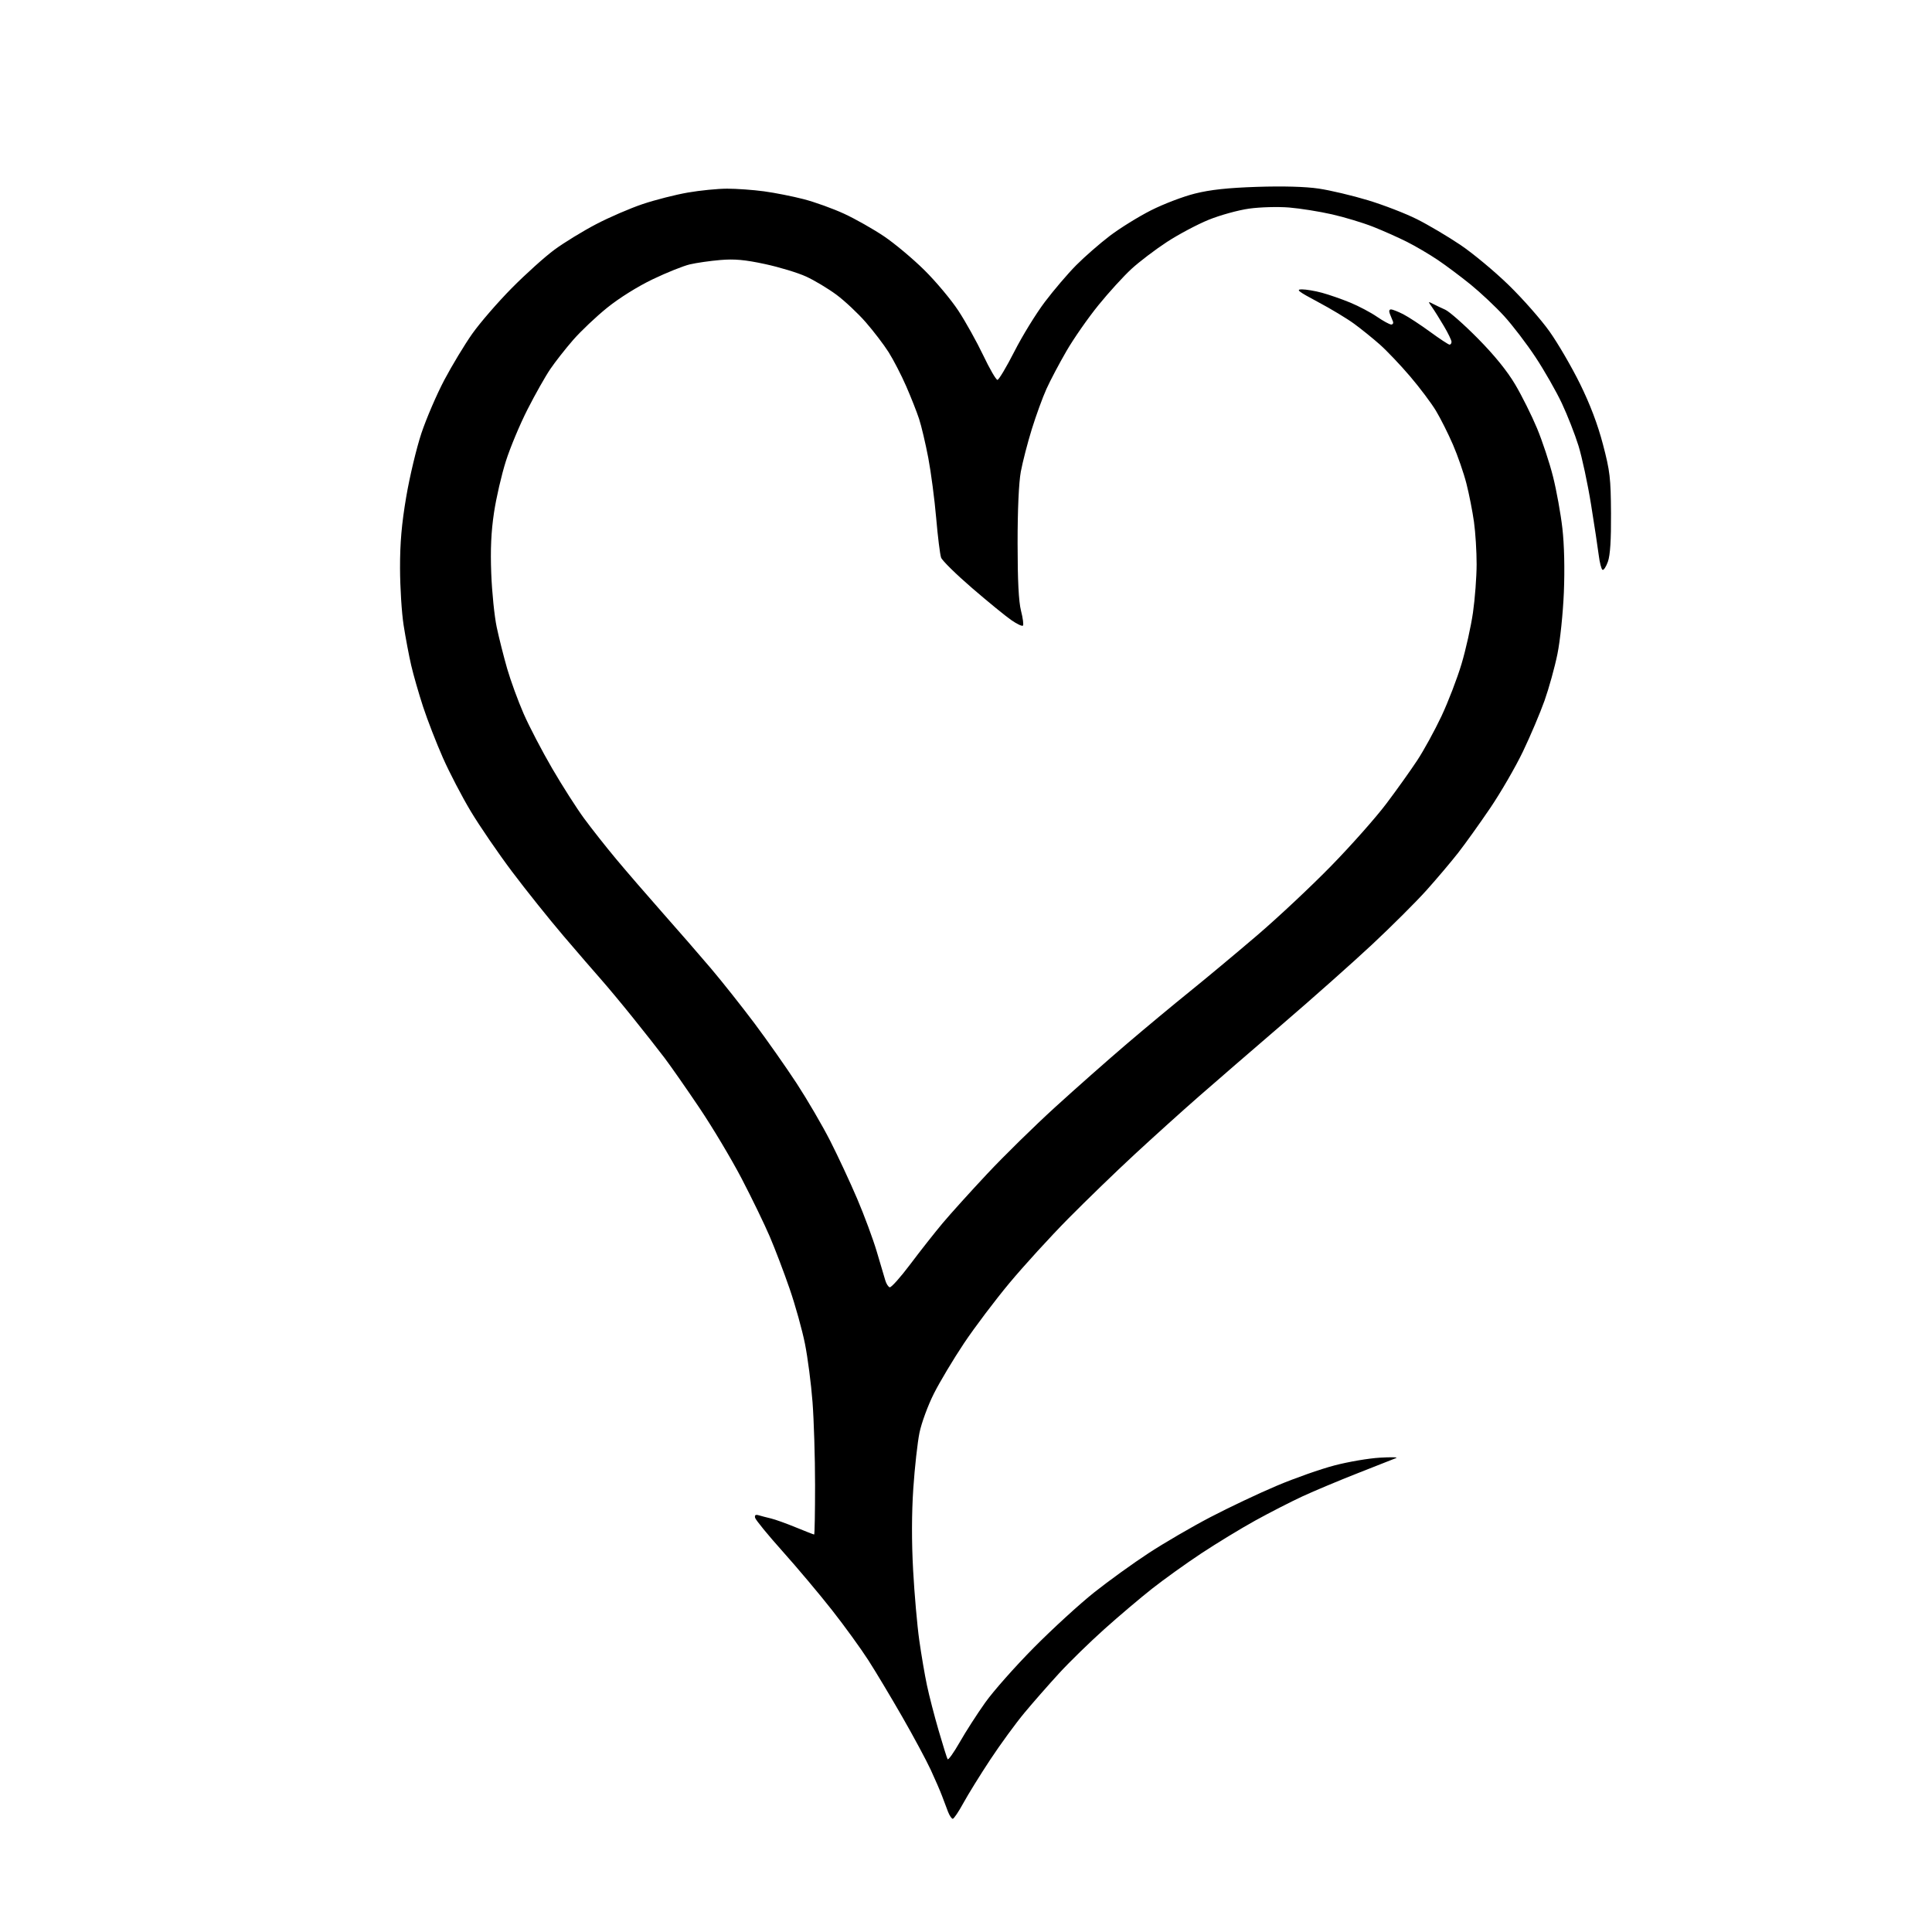 <?xml version="1.0" encoding="UTF-8" standalone="no"?>
<!-- Filename: dbcba30671e2ce368f17b809cf998161818ae30cb0f2f8b3ca8a396996d2c3ec.svg -->
<!-- Created with https://svgstud.io -->
<svg
  version="1.1"
  xmlns="http://www.w3.org/2000/svg"
  xmlns:xlink="http://www.w3.org/1999/xlink"
  xmlns:svg="http://www.w3.org/2000/svg"
  xmlns:rdf="http://www.w3.org/1999/02/22-rdf-syntax-ns#"
  xmlns:cc="http://creativecommons.org/ns#"
  xmlns:dc="http://purl.org/dc/elements/1.1/"
  viewBox="0 0 768 768"
  width="768"
  height="768"
  role="img"
  aria-labelledby="titleID descID"
>
  <title id="titleID">Heart, built with 3 commands, 2 for path arc, and one for path line</title>
  <desc id="descID">AI-generated SVG illustration: Heart, built with 3 commands, 2 for path arc, and one for path line, created on https://svgstud.io</desc>

  <rect width="100%" height="100%" fill="white" />


  <path stroke="none" fill="black" fill-rule="evenodd" d="M378.74,723.00C378.31,723.00 377.47,721.76 376.87,720.25C376.28,718.74 375.22,715.92 374.51,714.00C373.80,712.08 371.75,707.35 369.97,703.50C368.18,699.65 363.10,690.20 358.68,682.50C354.26,674.80 348.20,664.67 345.20,660.00C342.20,655.33 335.68,646.33 330.70,640.00C325.73,633.67 316.90,623.18 311.08,616.67C305.26,610.17 300.35,604.16 300.16,603.33C299.92,602.26 300.36,601.97 301.66,602.36C302.67,602.66 304.85,603.23 306.50,603.62C308.15,604.01 312.60,605.61 316.39,607.17C320.18,608.72 323.44,610.00 323.64,610.00C323.84,610.00 324.00,601.11 324.00,590.25C324.00,579.39 323.54,564.57 322.99,557.32C322.44,550.07 321.08,539.64 319.98,534.15C318.88,528.66 316.15,518.84 313.90,512.33C311.66,505.82 308.09,496.45 305.97,491.50C303.85,486.55 298.83,476.20 294.81,468.49C290.79,460.79 283.27,448.19 278.09,440.49C272.92,432.80 266.64,423.80 264.14,420.50C261.64,417.20 255.98,410.00 251.55,404.50C247.13,399.00 241.48,392.22 239.01,389.43C236.53,386.64 229.78,378.82 224.00,372.05C218.23,365.28 209.00,353.74 203.50,346.42C198.00,339.10 190.64,328.34 187.14,322.51C183.64,316.68 178.65,307.09 176.05,301.21C173.45,295.32 169.92,286.23 168.20,281.00C166.49,275.77 164.35,268.35 163.46,264.50C162.57,260.65 161.21,253.45 160.44,248.50C159.67,243.55 159.03,233.35 159.02,225.83C159.00,215.81 159.66,208.25 161.48,197.51C162.85,189.46 165.57,178.06 167.53,172.18C169.50,166.31 173.59,156.79 176.64,151.02C179.69,145.26 184.67,137.02 187.70,132.71C190.74,128.40 197.79,120.25 203.36,114.60C208.94,108.96 216.63,102.03 220.46,99.22C224.29,96.41 231.72,91.86 236.96,89.12C242.21,86.37 250.56,82.77 255.51,81.11C260.46,79.45 268.50,77.40 273.39,76.55C278.27,75.70 285.32,75.00 289.06,75.00C292.80,75.00 299.38,75.47 303.68,76.05C307.98,76.63 315.10,78.04 319.50,79.18C323.90,80.32 331.14,82.93 335.58,84.98C340.03,87.04 347.15,91.07 351.41,93.94C355.68,96.82 362.90,102.87 367.47,107.39C372.04,111.91 378.13,119.18 380.99,123.55C383.86,127.92 388.29,135.89 390.85,141.25C393.40,146.61 395.94,151.00 396.50,151.00C397.05,150.99 400.07,145.93 403.22,139.75C406.36,133.56 411.83,124.67 415.36,120.00C418.89,115.33 424.50,108.75 427.83,105.40C431.16,102.04 437.18,96.80 441.19,93.74C445.21,90.69 452.55,86.14 457.50,83.63C462.45,81.12 470.32,78.11 475.00,76.95C481.12,75.42 488.02,74.67 499.66,74.28C509.99,73.94 518.83,74.18 524.15,74.96C528.73,75.63 537.57,77.72 543.81,79.61C550.04,81.50 558.81,84.89 563.29,87.15C567.77,89.40 575.50,93.97 580.47,97.31C585.44,100.65 594.07,107.82 599.66,113.26C605.25,118.69 612.57,127.00 615.92,131.71C619.28,136.43 624.73,145.79 628.05,152.52C632.09,160.72 635.10,168.66 637.19,176.62C640.00,187.32 640.31,190.04 640.40,204.00C640.47,214.58 640.08,220.69 639.17,223.26C638.44,225.33 637.47,226.79 637.01,226.51C636.56,226.23 635.89,223.64 635.53,220.75C635.17,217.86 633.79,208.75 632.46,200.50C631.13,192.25 628.88,181.76 627.47,177.19C626.05,172.62 623.07,165.02 620.85,160.30C618.63,155.58 613.93,147.34 610.40,142.00C606.88,136.66 601.24,129.28 597.88,125.61C594.52,121.94 588.55,116.33 584.63,113.14C580.71,109.96 574.80,105.53 571.50,103.31C568.20,101.09 562.70,97.86 559.29,96.14C555.87,94.42 549.80,91.71 545.79,90.13C541.78,88.55 534.45,86.33 529.50,85.21C524.55,84.08 516.89,82.86 512.47,82.49C508.01,82.13 500.95,82.32 496.56,82.93C492.23,83.53 484.97,85.54 480.44,87.38C475.91,89.23 468.44,93.20 463.85,96.20C459.26,99.20 452.94,104.00 449.81,106.87C446.68,109.74 440.76,116.23 436.65,121.30C432.54,126.36 426.83,134.55 423.96,139.50C421.09,144.45 417.50,151.24 415.99,154.59C414.47,157.94 411.85,165.14 410.16,170.59C408.47,176.04 406.51,183.65 405.79,187.50C404.99,191.85 404.50,202.64 404.51,216.00C404.51,230.79 404.94,239.16 405.87,242.80C406.62,245.72 406.96,248.38 406.63,248.70C406.30,249.03 404.22,248.04 401.99,246.49C399.76,244.95 392.75,239.22 386.41,233.76C380.07,228.29 374.53,222.85 374.10,221.66C373.67,220.47 372.79,213.41 372.15,205.97C371.51,198.53 370.09,187.73 369.00,181.98C367.90,176.24 366.26,169.28 365.35,166.52C364.45,163.76 362.13,157.90 360.21,153.50C358.29,149.10 355.15,143.03 353.24,140.00C351.32,136.97 347.22,131.61 344.13,128.07C341.04,124.53 335.81,119.63 332.51,117.17C329.20,114.72 323.79,111.47 320.48,109.95C317.18,108.43 309.79,106.19 304.06,104.96C296.07,103.25 291.95,102.88 286.32,103.36C282.28,103.70 276.85,104.48 274.24,105.09C271.63,105.70 264.98,108.37 259.45,111.02C253.48,113.88 246.13,118.48 241.37,122.32C236.95,125.89 230.86,131.66 227.82,135.15C224.78,138.64 220.70,143.84 218.76,146.70C216.81,149.56 212.74,156.76 209.72,162.70C206.69,168.64 202.81,177.91 201.10,183.30C199.38,188.69 197.25,197.91 196.37,203.80C195.23,211.42 194.91,218.38 195.28,228.00C195.56,235.43 196.54,245.03 197.46,249.35C198.37,253.66 200.25,261.09 201.62,265.85C203.00,270.61 205.94,278.65 208.16,283.73C210.38,288.80 215.49,298.59 219.51,305.49C223.53,312.38 229.21,321.28 232.13,325.26C235.05,329.24 240.81,336.55 244.94,341.50C249.07,346.45 257.43,356.12 263.51,363.00C269.60,369.88 278.21,379.77 282.64,385.00C287.07,390.23 294.82,400.01 299.87,406.73C304.91,413.46 312.50,424.26 316.73,430.73C320.95,437.21 326.93,447.45 330.01,453.50C333.09,459.55 337.91,469.90 340.73,476.50C343.55,483.10 347.05,492.55 348.52,497.50C349.99,502.45 351.52,507.60 351.91,508.94C352.30,510.28 353.09,511.53 353.66,511.72C354.24,511.91 357.96,507.74 361.93,502.46C365.90,497.17 371.68,489.84 374.76,486.17C377.84,482.50 385.79,473.70 392.42,466.62C399.05,459.54 411.23,447.59 419.49,440.07C427.74,432.55 440.57,421.22 448.00,414.88C455.43,408.54 466.68,399.19 473.00,394.10C479.32,389.00 491.31,379.01 499.63,371.90C507.95,364.79 521.26,352.31 529.20,344.17C537.15,336.03 547.01,324.90 551.12,319.43C555.24,313.97 560.74,306.25 563.35,302.29C565.97,298.32 570.30,290.41 572.99,284.72C575.67,279.02 579.27,269.67 580.98,263.93C582.70,258.19 584.74,249.00 585.53,243.50C586.32,238.00 586.97,229.37 586.98,224.32C586.99,219.27 586.52,211.69 585.93,207.47C585.34,203.24 583.99,196.39 582.93,192.24C581.87,188.08 579.46,181.12 577.58,176.77C575.70,172.42 572.66,166.37 570.83,163.32C569.00,160.27 564.35,154.08 560.50,149.57C556.65,145.06 551.24,139.38 548.49,136.94C545.73,134.50 541.15,130.80 538.31,128.72C535.47,126.64 528.95,122.71 523.82,119.99C516.09,115.88 515.01,115.04 517.50,115.03C519.15,115.03 522.75,115.63 525.50,116.38C528.25,117.12 533.28,118.87 536.67,120.26C540.07,121.66 544.87,124.19 547.35,125.90C549.83,127.60 552.39,129.00 553.04,129.00C553.68,129.00 553.98,128.44 553.70,127.75C553.42,127.06 552.88,125.71 552.49,124.75C552.06,123.69 552.24,123.00 552.93,123.00C553.56,123.00 555.75,123.86 557.79,124.90C559.83,125.95 564.64,129.10 568.48,131.90C572.32,134.71 575.80,137.00 576.23,137.00C576.65,137.00 577.00,136.49 577.00,135.87C577.00,135.25 575.64,132.44 573.97,129.62C572.31,126.80 570.19,123.42 569.26,122.11C567.62,119.79 567.63,119.75 569.53,120.74C570.61,121.30 572.85,122.37 574.50,123.11C576.15,123.85 582.00,129.01 587.50,134.58C594.08,141.24 599.14,147.48 602.31,152.84C604.96,157.31 608.86,165.14 610.99,170.24C613.11,175.33 615.98,184.00 617.36,189.50C618.74,195.00 620.41,204.22 621.07,210.00C621.82,216.56 622.04,226.12 621.66,235.50C621.31,243.83 620.18,254.72 619.10,260.00C618.04,265.23 615.73,273.55 613.98,278.50C612.22,283.45 608.36,292.55 605.40,298.73C602.44,304.91 596.57,315.03 592.37,321.23C588.16,327.43 582.44,335.43 579.65,339.00C576.86,342.57 571.18,349.28 567.04,353.91C562.89,358.53 553.19,368.20 545.48,375.41C537.78,382.61 521.80,396.80 509.98,406.95C498.17,417.10 483.10,430.13 476.50,435.91C469.90,441.68 458.43,452.04 451.00,458.91C443.57,465.78 431.70,477.28 424.61,484.45C417.52,491.63 407.03,503.12 401.29,510.00C395.56,516.88 387.41,527.67 383.18,534.00C378.96,540.33 373.57,549.33 371.22,554.00C368.87,558.67 366.30,565.66 365.51,569.52C364.72,573.37 363.61,583.35 363.05,591.69C362.39,601.61 362.36,612.82 362.98,624.17C363.50,633.70 364.60,646.23 365.42,652.00C366.23,657.77 367.61,665.85 368.48,669.94C369.34,674.04 371.44,682.14 373.13,687.94C374.82,693.75 376.42,698.86 376.69,699.31C376.97,699.75 379.13,696.71 381.51,692.55C383.88,688.38 388.45,681.28 391.66,676.77C394.87,672.25 403.57,662.43 411.00,654.93C418.43,647.43 429.23,637.55 435.00,632.97C440.77,628.39 450.53,621.35 456.69,617.33C462.84,613.31 473.86,606.89 481.19,603.07C488.51,599.25 500.35,593.64 507.51,590.62C514.66,587.59 525.01,583.95 530.51,582.52C536.00,581.08 544.10,579.70 548.50,579.45C552.90,579.19 555.83,579.25 555.00,579.59C554.17,579.92 547.32,582.62 539.78,585.59C532.23,588.56 522.32,592.71 517.77,594.82C513.21,596.93 504.76,601.26 498.99,604.44C493.22,607.63 483.55,613.52 477.50,617.52C471.45,621.52 462.68,627.82 458.00,631.50C453.32,635.19 444.77,642.43 439.00,647.60C433.23,652.77 425.12,660.67 421.00,665.17C416.88,669.66 410.68,676.72 407.24,680.86C403.80,684.99 397.69,693.35 393.67,699.44C389.65,705.52 384.83,713.31 382.95,716.75C381.07,720.19 379.18,723.00 378.74,723.00z" />

</svg>
